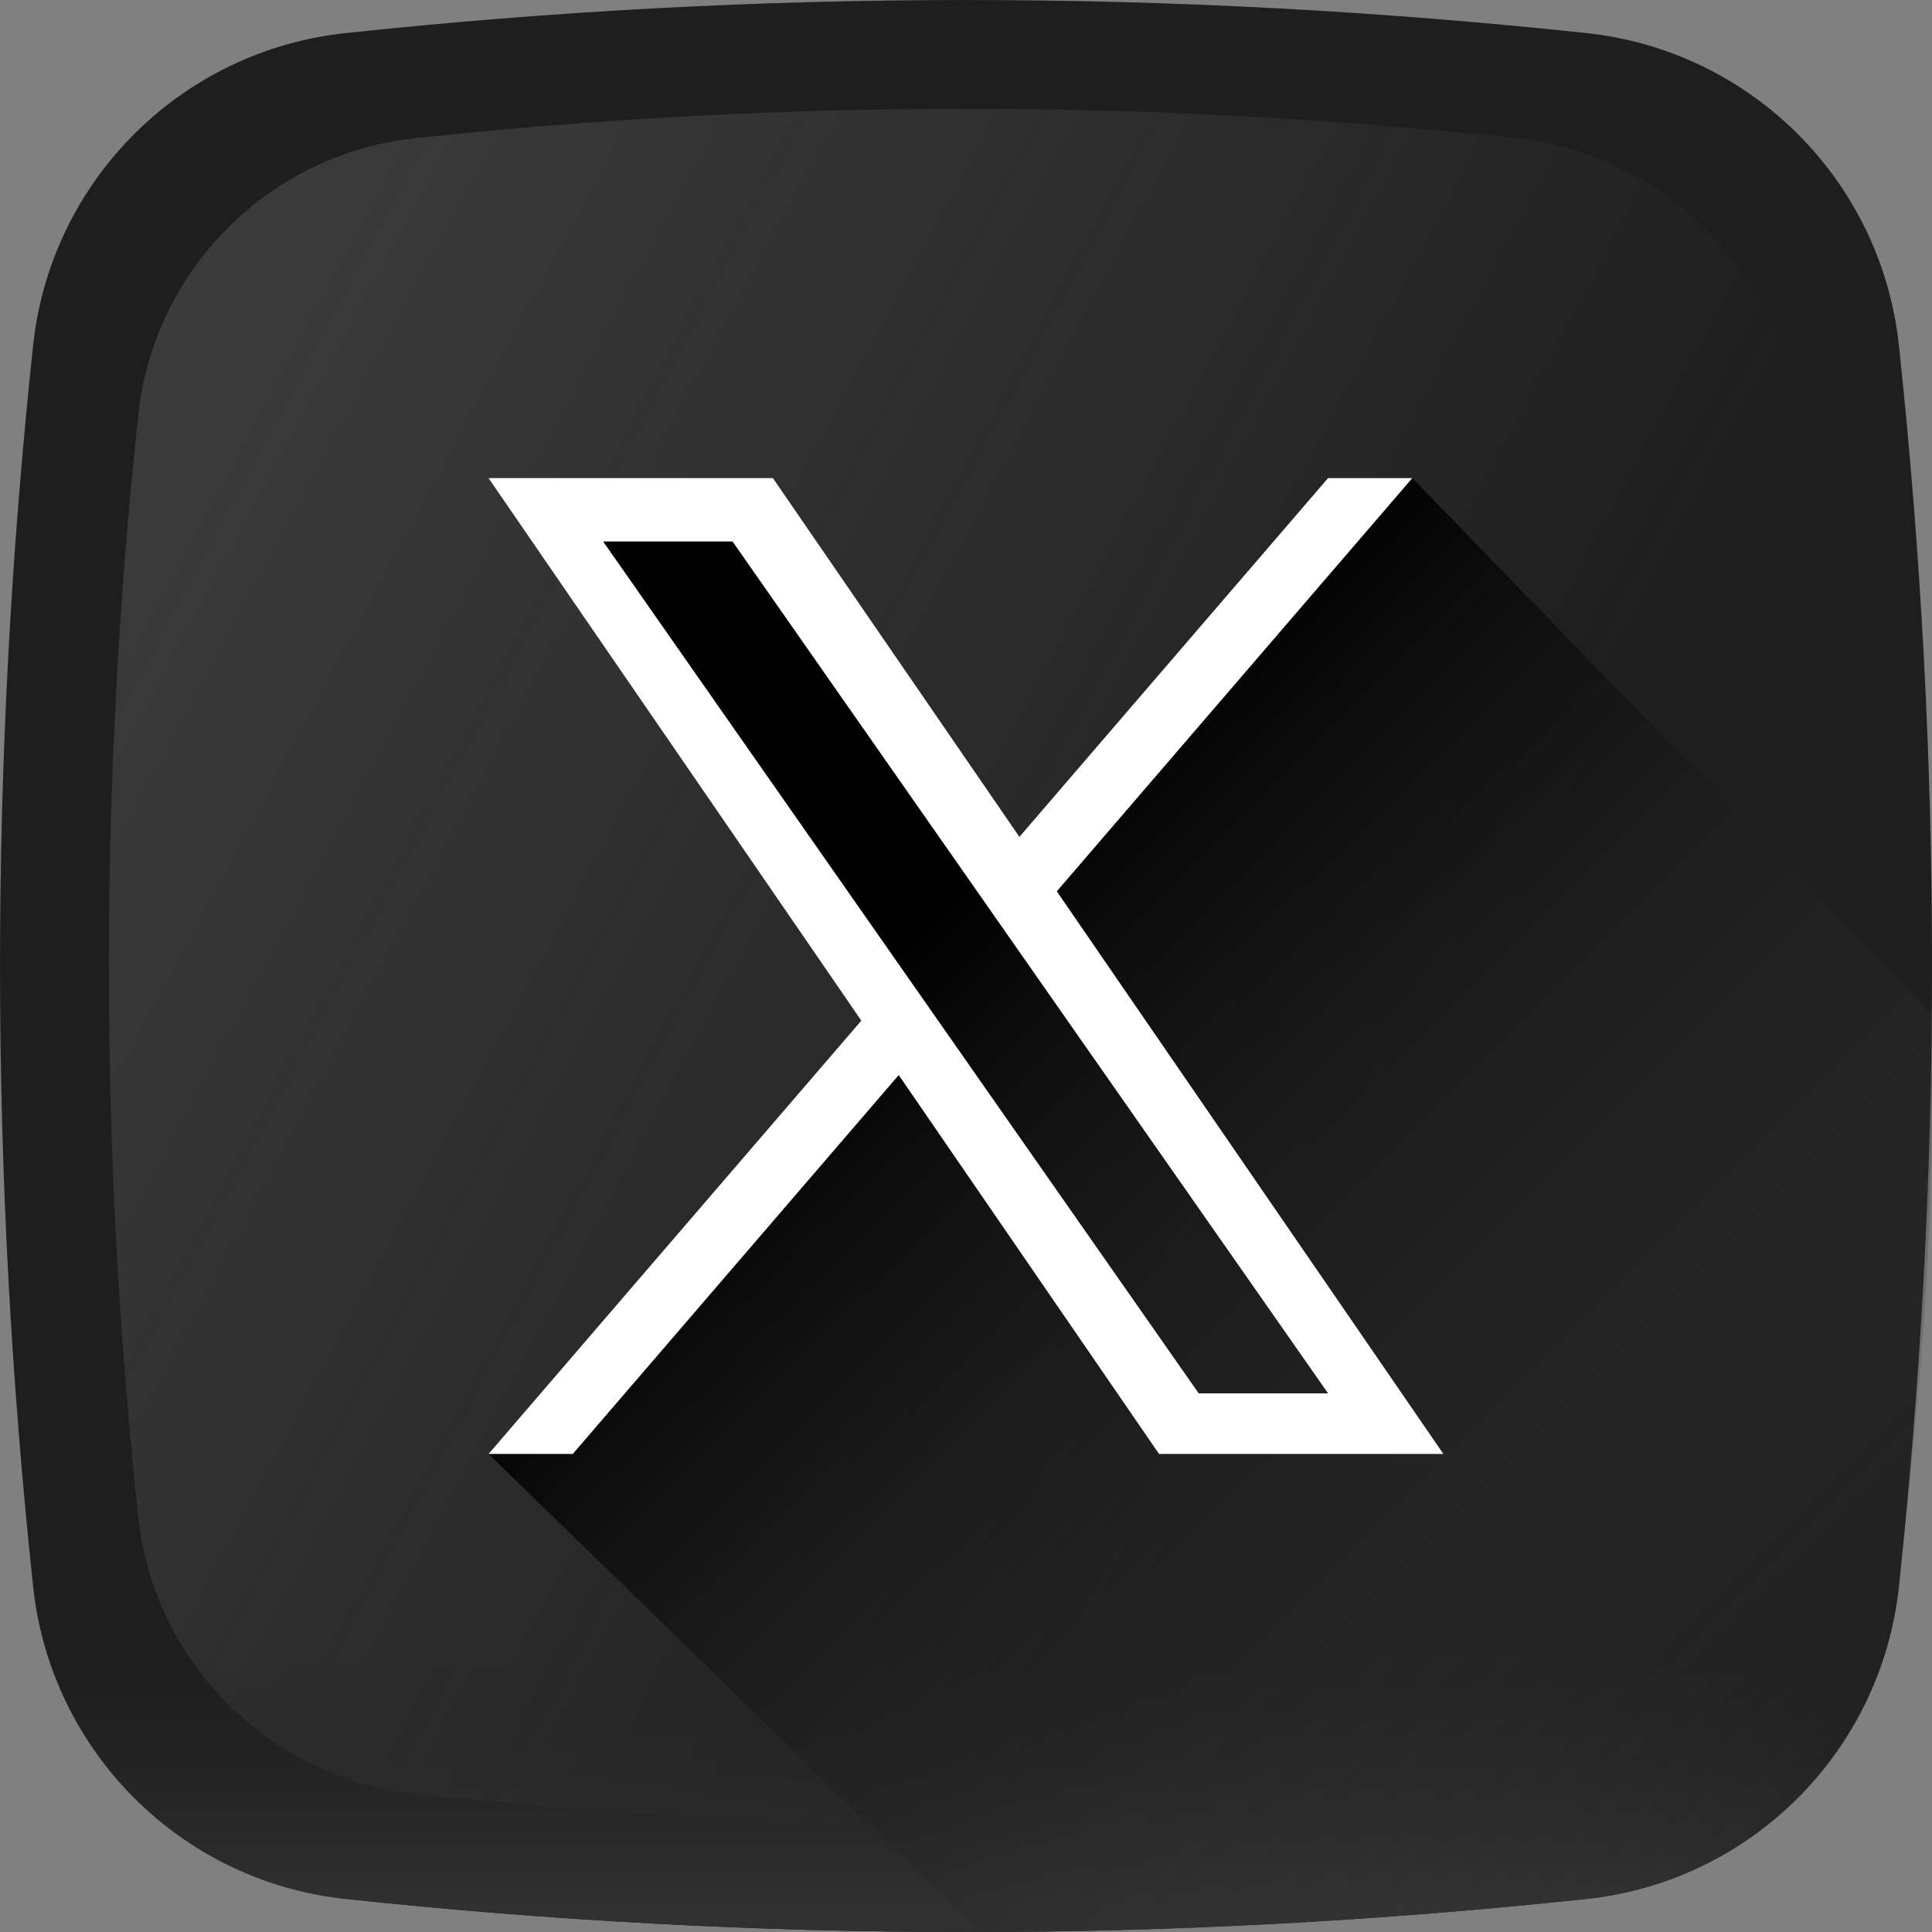 <?xml version="1.0" encoding="UTF-8"?>
<svg id="Layer_1" data-name="Layer 1" xmlns="http://www.w3.org/2000/svg" xmlns:xlink="http://www.w3.org/1999/xlink" viewBox="0 0 512 512">
  <rect x="0" y="0" width="512" height="512" fill="#808080" stroke="none"/>
  <defs>
    <style>
      .cls-1 {
        fill: url(#linear-gradient);
      }

      .cls-1, .cls-2, .cls-3, .cls-4, .cls-5, .cls-6 {
        stroke-width: 0px;
      }

      .cls-2 {
        fill: url(#linear-gradient-4);
      }

      .cls-3 {
        fill: url(#linear-gradient-2);
      }

      .cls-4 {
        fill: url(#linear-gradient-3);
      }

      .cls-5 {
        fill: #1e1e1e;
      }

      .cls-6 {
        fill: #fff;
      }
    </style>
    <linearGradient id="linear-gradient" x1="364.28" y1="199.91" x2="-379.59" y2="598.95" gradientTransform="translate(0 514) scale(1 -1)" gradientUnits="userSpaceOnUse">
      <stop offset="0" stop-color="#666" stop-opacity="0"/>
      <stop offset="1" stop-color="#525252"/>
    </linearGradient>
    <linearGradient id="linear-gradient-2" x1="256" y1="76.62" x2="256" y2="9.53" gradientTransform="translate(0 514) scale(1 -1)" gradientUnits="userSpaceOnUse">
      <stop offset="0" stop-color="#242424" stop-opacity="0"/>
      <stop offset="1" stop-color="#303030"/>
    </linearGradient>
    <linearGradient id="linear-gradient-3" x1="483.35" y1="26.53" x2="242.37" y2="267.51" gradientTransform="translate(0 514) scale(1 -1)" gradientUnits="userSpaceOnUse">
      <stop offset="0" stop-color="#4a4a4a" stop-opacity="0"/>
      <stop offset="1" stop-color="#000"/>
    </linearGradient>
    <linearGradient id="linear-gradient-4" x1="140.87" y1="352.82" x2="140.86" y2="352.83" gradientTransform="translate(0 514) scale(1 -1)" gradientUnits="userSpaceOnUse">
      <stop offset="0" stop-color="#00b0ed" stop-opacity="0"/>
      <stop offset="1" stop-color="#00a2ce"/>
    </linearGradient>
  </defs>
  <path class="cls-5" d="m420.42,503.23c-109.5,11.69-219.34,11.69-328.84,0-43.66-4.66-78.15-39.15-82.81-82.82-11.69-109.5-11.69-219.34,0-328.84C13.43,47.91,47.91,13.43,91.58,8.77c109.5-11.69,219.34-11.69,328.84,0,43.67,4.66,78.16,39.15,82.82,82.81,11.69,109.5,11.69,219.34,0,328.84-4.66,43.67-39.14,78.16-82.81,82.82Z"/>
  <path class="cls-1" d="m475.39,110.1c-4.13-38.75-34.73-69.35-73.48-73.49-97.17-10.37-194.63-10.37-291.8,0-38.75,4.14-69.35,34.74-73.49,73.49-10.37,97.17-10.37,194.63,0,291.8,4.14,38.75,34.74,69.36,73.49,73.49,97.17,10.37,194.63,10.37,291.8,0,38.75-4.13,69.36-34.74,73.49-73.49,10.37-97.17,10.37-194.63,0-291.8Z"/>
  <path class="cls-3" d="m7.67,409.8c.35,3.54.71,7.08,1.09,10.62,4.66,43.66,39.15,78.15,82.82,82.81,109.5,11.69,219.34,11.69,328.84,0,43.67-4.66,78.15-39.15,82.81-82.81.38-3.54.74-7.08,1.1-10.62H7.67Z"/>
  <path class="cls-4" d="m352.26,126.7l-82.11,95.08-74.75-88.07-47.74,1.62,89.31,126.98-107.5,123,130.23,126.7c54.68-.02,106.12-2.94,160.71-8.77,43.67-4.66,78.16-39.15,82.82-82.81,6.48-60.74,9.36-91.12,8.65-151.95l-137.62-141.78"/>
  <path class="cls-2" d="m140.87,161.18s0,0,0,0"/>
  <path class="cls-6" d="m280.07,236.2l94.2-109.5h-22.32l-81.8,95.08-65.33-95.08h-75.35l98.79,143.78-98.79,114.83h22.32l86.38-100.41,68.99,100.41h75.35l-102.45-149.1h0Zm-30.58,35.54l-10.01-14.32-79.64-113.92h34.29l64.27,91.94,10.01,14.32,83.55,119.5h-34.29l-68.18-97.52h0Z"/>
</svg>